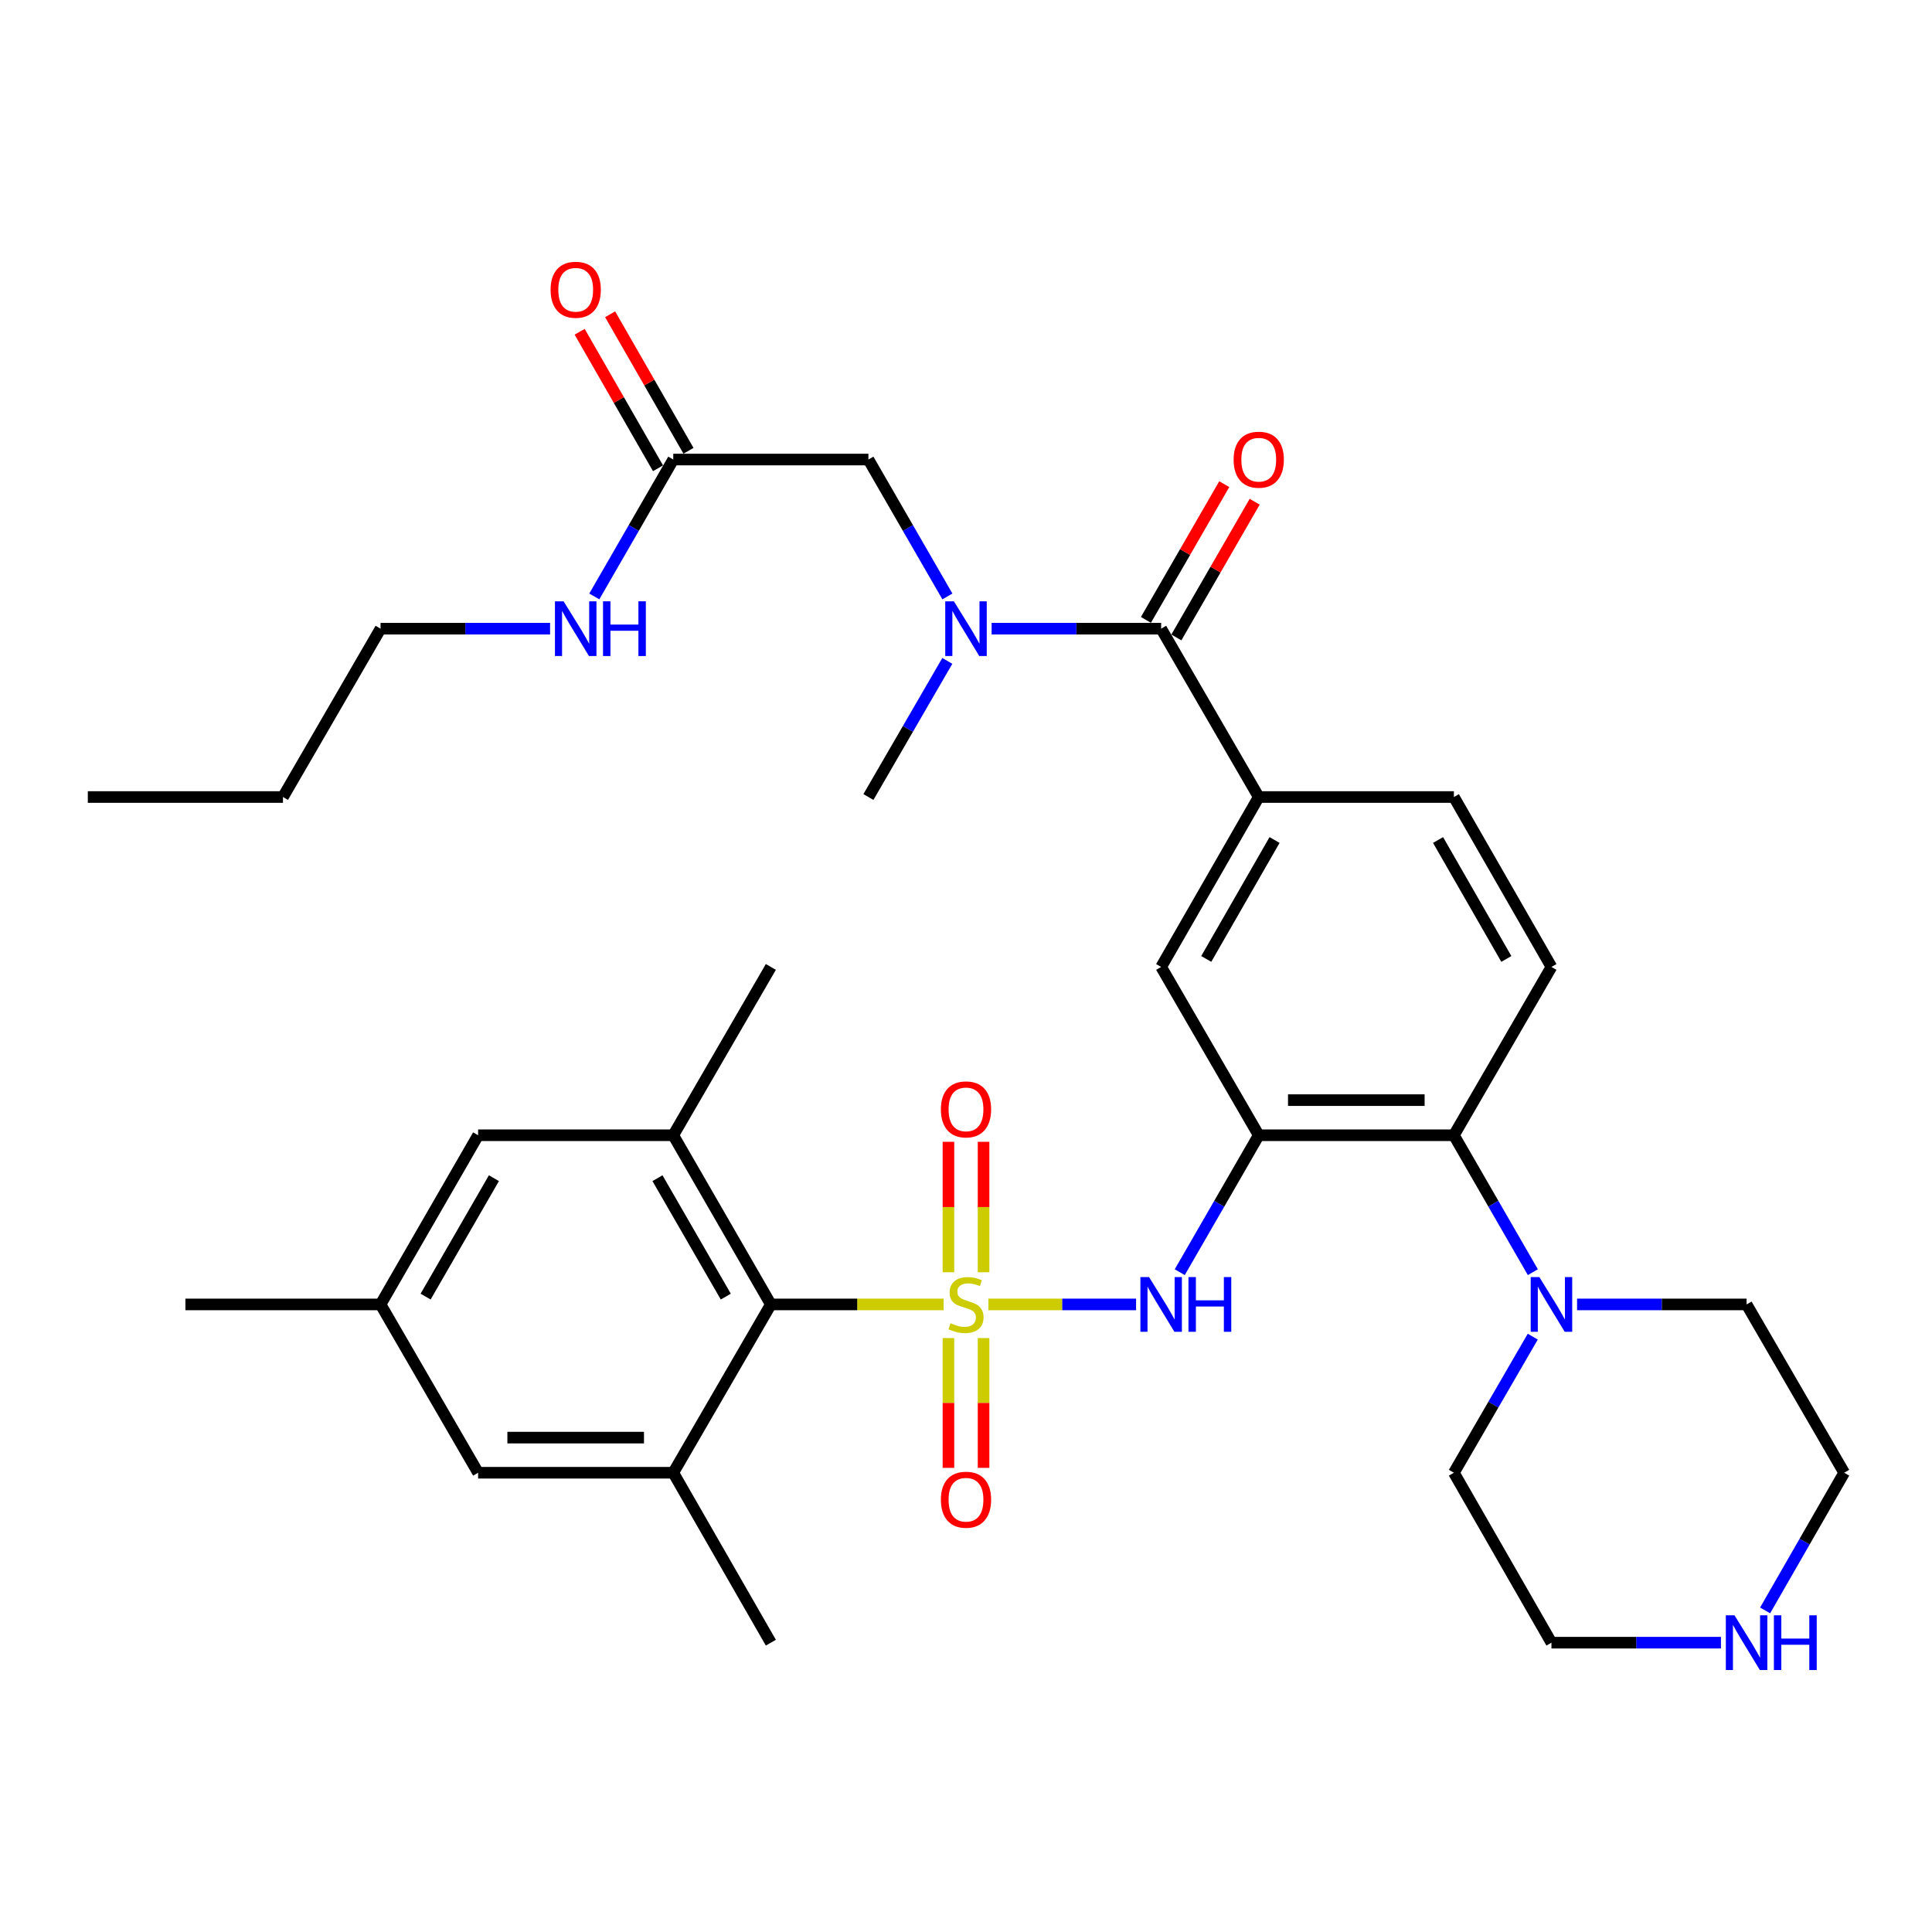 <?xml version='1.0' encoding='iso-8859-1'?>
<svg version='1.1' baseProfile='full'
              xmlns='http://www.w3.org/2000/svg'
                      xmlns:rdkit='http://www.rdkit.org/xml'
                      xmlns:xlink='http://www.w3.org/1999/xlink'
                  xml:space='preserve'
width='1000px' height='1000px' viewBox='0 0 1000 1000'>
<!-- END OF HEADER -->
<rect style='opacity:1.0;fill:#FFFFFF;stroke:none' width='1000' height='1000' x='0' y='0'> </rect>
<path class='bond-0' d='M 511.605,675.17 L 549.819,675.17' style='fill:none;fill-rule:evenodd;stroke:#CCCC00;stroke-width:6px;stroke-linecap:butt;stroke-linejoin:miter;stroke-opacity:1' />
<path class='bond-0' d='M 549.819,675.17 L 588.033,675.17' style='fill:none;fill-rule:evenodd;stroke:#0000FF;stroke-width:6px;stroke-linecap:butt;stroke-linejoin:miter;stroke-opacity:1' />
<path class='bond-2' d='M 488.395,675.17 L 443.693,675.17' style='fill:none;fill-rule:evenodd;stroke:#CCCC00;stroke-width:6px;stroke-linecap:butt;stroke-linejoin:miter;stroke-opacity:1' />
<path class='bond-2' d='M 443.693,675.17 L 398.992,675.17' style='fill:none;fill-rule:evenodd;stroke:#000000;stroke-width:6px;stroke-linecap:butt;stroke-linejoin:miter;stroke-opacity:1' />
<path class='bond-11' d='M 490.909,692.575 L 490.909,726.166' style='fill:none;fill-rule:evenodd;stroke:#CCCC00;stroke-width:6px;stroke-linecap:butt;stroke-linejoin:miter;stroke-opacity:1' />
<path class='bond-11' d='M 490.909,726.166 L 490.909,759.758' style='fill:none;fill-rule:evenodd;stroke:#FF0000;stroke-width:6px;stroke-linecap:butt;stroke-linejoin:miter;stroke-opacity:1' />
<path class='bond-11' d='M 509.091,692.575 L 509.091,726.166' style='fill:none;fill-rule:evenodd;stroke:#CCCC00;stroke-width:6px;stroke-linecap:butt;stroke-linejoin:miter;stroke-opacity:1' />
<path class='bond-11' d='M 509.091,726.166 L 509.091,759.758' style='fill:none;fill-rule:evenodd;stroke:#FF0000;stroke-width:6px;stroke-linecap:butt;stroke-linejoin:miter;stroke-opacity:1' />
<path class='bond-12' d='M 509.091,658.524 L 509.091,624.763' style='fill:none;fill-rule:evenodd;stroke:#CCCC00;stroke-width:6px;stroke-linecap:butt;stroke-linejoin:miter;stroke-opacity:1' />
<path class='bond-12' d='M 509.091,624.763 L 509.091,591.001' style='fill:none;fill-rule:evenodd;stroke:#FF0000;stroke-width:6px;stroke-linecap:butt;stroke-linejoin:miter;stroke-opacity:1' />
<path class='bond-12' d='M 490.909,658.524 L 490.909,624.763' style='fill:none;fill-rule:evenodd;stroke:#CCCC00;stroke-width:6px;stroke-linecap:butt;stroke-linejoin:miter;stroke-opacity:1' />
<path class='bond-12' d='M 490.909,624.763 L 490.909,591.001' style='fill:none;fill-rule:evenodd;stroke:#FF0000;stroke-width:6px;stroke-linecap:butt;stroke-linejoin:miter;stroke-opacity:1' />
<path class='bond-1' d='M 610.634,658.483 L 631.078,623.044' style='fill:none;fill-rule:evenodd;stroke:#0000FF;stroke-width:6px;stroke-linecap:butt;stroke-linejoin:miter;stroke-opacity:1' />
<path class='bond-1' d='M 631.078,623.044 L 651.522,587.606' style='fill:none;fill-rule:evenodd;stroke:#000000;stroke-width:6px;stroke-linecap:butt;stroke-linejoin:miter;stroke-opacity:1' />
<path class='bond-4' d='M 651.522,587.606 L 752.53,587.606' style='fill:none;fill-rule:evenodd;stroke:#000000;stroke-width:6px;stroke-linecap:butt;stroke-linejoin:miter;stroke-opacity:1' />
<path class='bond-4' d='M 666.673,569.425 L 737.379,569.425' style='fill:none;fill-rule:evenodd;stroke:#000000;stroke-width:6px;stroke-linecap:butt;stroke-linejoin:miter;stroke-opacity:1' />
<path class='bond-10' d='M 651.522,587.606 L 601.008,500.487' style='fill:none;fill-rule:evenodd;stroke:#000000;stroke-width:6px;stroke-linecap:butt;stroke-linejoin:miter;stroke-opacity:1' />
<path class='bond-5' d='M 398.992,675.17 L 348.478,587.606' style='fill:none;fill-rule:evenodd;stroke:#000000;stroke-width:6px;stroke-linecap:butt;stroke-linejoin:miter;stroke-opacity:1' />
<path class='bond-5' d='M 375.666,671.12 L 340.306,609.826' style='fill:none;fill-rule:evenodd;stroke:#000000;stroke-width:6px;stroke-linecap:butt;stroke-linejoin:miter;stroke-opacity:1' />
<path class='bond-6' d='M 398.992,675.17 L 348.478,762.289' style='fill:none;fill-rule:evenodd;stroke:#000000;stroke-width:6px;stroke-linecap:butt;stroke-linejoin:miter;stroke-opacity:1' />
<path class='bond-3' d='M 601.008,325.4 L 651.522,412.539' style='fill:none;fill-rule:evenodd;stroke:#000000;stroke-width:6px;stroke-linecap:butt;stroke-linejoin:miter;stroke-opacity:1' />
<path class='bond-7' d='M 601.008,325.4 L 557.137,325.4' style='fill:none;fill-rule:evenodd;stroke:#000000;stroke-width:6px;stroke-linecap:butt;stroke-linejoin:miter;stroke-opacity:1' />
<path class='bond-7' d='M 557.137,325.4 L 513.265,325.4' style='fill:none;fill-rule:evenodd;stroke:#0000FF;stroke-width:6px;stroke-linecap:butt;stroke-linejoin:miter;stroke-opacity:1' />
<path class='bond-19' d='M 608.882,329.943 L 629.151,294.815' style='fill:none;fill-rule:evenodd;stroke:#000000;stroke-width:6px;stroke-linecap:butt;stroke-linejoin:miter;stroke-opacity:1' />
<path class='bond-19' d='M 629.151,294.815 L 649.421,259.687' style='fill:none;fill-rule:evenodd;stroke:#FF0000;stroke-width:6px;stroke-linecap:butt;stroke-linejoin:miter;stroke-opacity:1' />
<path class='bond-19' d='M 593.134,320.856 L 613.404,285.728' style='fill:none;fill-rule:evenodd;stroke:#000000;stroke-width:6px;stroke-linecap:butt;stroke-linejoin:miter;stroke-opacity:1' />
<path class='bond-19' d='M 613.404,285.728 L 633.673,250.6' style='fill:none;fill-rule:evenodd;stroke:#FF0000;stroke-width:6px;stroke-linecap:butt;stroke-linejoin:miter;stroke-opacity:1' />
<path class='bond-9' d='M 752.53,587.606 L 772.965,623.044' style='fill:none;fill-rule:evenodd;stroke:#000000;stroke-width:6px;stroke-linecap:butt;stroke-linejoin:miter;stroke-opacity:1' />
<path class='bond-9' d='M 772.965,623.044 L 793.401,658.483' style='fill:none;fill-rule:evenodd;stroke:#0000FF;stroke-width:6px;stroke-linecap:butt;stroke-linejoin:miter;stroke-opacity:1' />
<path class='bond-13' d='M 752.53,587.606 L 803.024,500.487' style='fill:none;fill-rule:evenodd;stroke:#000000;stroke-width:6px;stroke-linecap:butt;stroke-linejoin:miter;stroke-opacity:1' />
<path class='bond-17' d='M 348.478,587.606 L 247.47,587.606' style='fill:none;fill-rule:evenodd;stroke:#000000;stroke-width:6px;stroke-linecap:butt;stroke-linejoin:miter;stroke-opacity:1' />
<path class='bond-26' d='M 348.478,587.606 L 398.992,500.487' style='fill:none;fill-rule:evenodd;stroke:#000000;stroke-width:6px;stroke-linecap:butt;stroke-linejoin:miter;stroke-opacity:1' />
<path class='bond-16' d='M 348.478,762.289 L 247.47,762.289' style='fill:none;fill-rule:evenodd;stroke:#000000;stroke-width:6px;stroke-linecap:butt;stroke-linejoin:miter;stroke-opacity:1' />
<path class='bond-16' d='M 333.327,744.108 L 262.621,744.108' style='fill:none;fill-rule:evenodd;stroke:#000000;stroke-width:6px;stroke-linecap:butt;stroke-linejoin:miter;stroke-opacity:1' />
<path class='bond-27' d='M 348.478,762.289 L 398.992,850.247' style='fill:none;fill-rule:evenodd;stroke:#000000;stroke-width:6px;stroke-linecap:butt;stroke-linejoin:miter;stroke-opacity:1' />
<path class='bond-15' d='M 490.371,308.713 L 469.929,273.285' style='fill:none;fill-rule:evenodd;stroke:#0000FF;stroke-width:6px;stroke-linecap:butt;stroke-linejoin:miter;stroke-opacity:1' />
<path class='bond-15' d='M 469.929,273.285 L 449.486,237.856' style='fill:none;fill-rule:evenodd;stroke:#000000;stroke-width:6px;stroke-linecap:butt;stroke-linejoin:miter;stroke-opacity:1' />
<path class='bond-28' d='M 490.332,342.078 L 469.909,377.309' style='fill:none;fill-rule:evenodd;stroke:#0000FF;stroke-width:6px;stroke-linecap:butt;stroke-linejoin:miter;stroke-opacity:1' />
<path class='bond-28' d='M 469.909,377.309 L 449.486,412.539' style='fill:none;fill-rule:evenodd;stroke:#000000;stroke-width:6px;stroke-linecap:butt;stroke-linejoin:miter;stroke-opacity:1' />
<path class='bond-8' d='M 651.522,412.539 L 601.008,500.487' style='fill:none;fill-rule:evenodd;stroke:#000000;stroke-width:6px;stroke-linecap:butt;stroke-linejoin:miter;stroke-opacity:1' />
<path class='bond-8' d='M 659.711,434.787 L 624.351,496.35' style='fill:none;fill-rule:evenodd;stroke:#000000;stroke-width:6px;stroke-linecap:butt;stroke-linejoin:miter;stroke-opacity:1' />
<path class='bond-18' d='M 651.522,412.539 L 752.53,412.539' style='fill:none;fill-rule:evenodd;stroke:#000000;stroke-width:6px;stroke-linecap:butt;stroke-linejoin:miter;stroke-opacity:1' />
<path class='bond-24' d='M 793.357,691.847 L 772.944,727.068' style='fill:none;fill-rule:evenodd;stroke:#0000FF;stroke-width:6px;stroke-linecap:butt;stroke-linejoin:miter;stroke-opacity:1' />
<path class='bond-24' d='M 772.944,727.068 L 752.53,762.289' style='fill:none;fill-rule:evenodd;stroke:#000000;stroke-width:6px;stroke-linecap:butt;stroke-linejoin:miter;stroke-opacity:1' />
<path class='bond-25' d='M 816.289,675.17 L 860.16,675.17' style='fill:none;fill-rule:evenodd;stroke:#0000FF;stroke-width:6px;stroke-linecap:butt;stroke-linejoin:miter;stroke-opacity:1' />
<path class='bond-25' d='M 860.16,675.17 L 904.031,675.17' style='fill:none;fill-rule:evenodd;stroke:#000000;stroke-width:6px;stroke-linecap:butt;stroke-linejoin:miter;stroke-opacity:1' />
<path class='bond-36' d='M 803.024,500.487 L 752.53,412.539' style='fill:none;fill-rule:evenodd;stroke:#000000;stroke-width:6px;stroke-linecap:butt;stroke-linejoin:miter;stroke-opacity:1' />
<path class='bond-36' d='M 779.682,496.347 L 744.336,434.784' style='fill:none;fill-rule:evenodd;stroke:#000000;stroke-width:6px;stroke-linecap:butt;stroke-linejoin:miter;stroke-opacity:1' />
<path class='bond-14' d='M 348.478,237.856 L 449.486,237.856' style='fill:none;fill-rule:evenodd;stroke:#000000;stroke-width:6px;stroke-linecap:butt;stroke-linejoin:miter;stroke-opacity:1' />
<path class='bond-22' d='M 356.362,233.33 L 336.08,197.999' style='fill:none;fill-rule:evenodd;stroke:#000000;stroke-width:6px;stroke-linecap:butt;stroke-linejoin:miter;stroke-opacity:1' />
<path class='bond-22' d='M 336.08,197.999 L 315.797,162.668' style='fill:none;fill-rule:evenodd;stroke:#FF0000;stroke-width:6px;stroke-linecap:butt;stroke-linejoin:miter;stroke-opacity:1' />
<path class='bond-22' d='M 340.594,242.382 L 320.312,207.051' style='fill:none;fill-rule:evenodd;stroke:#000000;stroke-width:6px;stroke-linecap:butt;stroke-linejoin:miter;stroke-opacity:1' />
<path class='bond-22' d='M 320.312,207.051 L 300.029,171.72' style='fill:none;fill-rule:evenodd;stroke:#FF0000;stroke-width:6px;stroke-linecap:butt;stroke-linejoin:miter;stroke-opacity:1' />
<path class='bond-23' d='M 348.478,237.856 L 328.043,273.285' style='fill:none;fill-rule:evenodd;stroke:#000000;stroke-width:6px;stroke-linecap:butt;stroke-linejoin:miter;stroke-opacity:1' />
<path class='bond-23' d='M 328.043,273.285 L 307.609,308.713' style='fill:none;fill-rule:evenodd;stroke:#0000FF;stroke-width:6px;stroke-linecap:butt;stroke-linejoin:miter;stroke-opacity:1' />
<path class='bond-21' d='M 247.47,762.289 L 196.976,675.17' style='fill:none;fill-rule:evenodd;stroke:#000000;stroke-width:6px;stroke-linecap:butt;stroke-linejoin:miter;stroke-opacity:1' />
<path class='bond-35' d='M 247.47,587.606 L 196.976,675.17' style='fill:none;fill-rule:evenodd;stroke:#000000;stroke-width:6px;stroke-linecap:butt;stroke-linejoin:miter;stroke-opacity:1' />
<path class='bond-35' d='M 255.647,609.823 L 220.301,671.118' style='fill:none;fill-rule:evenodd;stroke:#000000;stroke-width:6px;stroke-linecap:butt;stroke-linejoin:miter;stroke-opacity:1' />
<path class='bond-20' d='M 913.62,833.551 L 934.083,797.92' style='fill:none;fill-rule:evenodd;stroke:#0000FF;stroke-width:6px;stroke-linecap:butt;stroke-linejoin:miter;stroke-opacity:1' />
<path class='bond-20' d='M 934.083,797.92 L 954.545,762.289' style='fill:none;fill-rule:evenodd;stroke:#000000;stroke-width:6px;stroke-linecap:butt;stroke-linejoin:miter;stroke-opacity:1' />
<path class='bond-37' d='M 890.766,850.247 L 846.895,850.247' style='fill:none;fill-rule:evenodd;stroke:#0000FF;stroke-width:6px;stroke-linecap:butt;stroke-linejoin:miter;stroke-opacity:1' />
<path class='bond-37' d='M 846.895,850.247 L 803.024,850.247' style='fill:none;fill-rule:evenodd;stroke:#000000;stroke-width:6px;stroke-linecap:butt;stroke-linejoin:miter;stroke-opacity:1' />
<path class='bond-31' d='M 196.976,675.17 L 95.969,675.17' style='fill:none;fill-rule:evenodd;stroke:#000000;stroke-width:6px;stroke-linecap:butt;stroke-linejoin:miter;stroke-opacity:1' />
<path class='bond-32' d='M 284.719,325.4 L 240.848,325.4' style='fill:none;fill-rule:evenodd;stroke:#0000FF;stroke-width:6px;stroke-linecap:butt;stroke-linejoin:miter;stroke-opacity:1' />
<path class='bond-32' d='M 240.848,325.4 L 196.976,325.4' style='fill:none;fill-rule:evenodd;stroke:#000000;stroke-width:6px;stroke-linecap:butt;stroke-linejoin:miter;stroke-opacity:1' />
<path class='bond-29' d='M 752.53,762.289 L 803.024,850.247' style='fill:none;fill-rule:evenodd;stroke:#000000;stroke-width:6px;stroke-linecap:butt;stroke-linejoin:miter;stroke-opacity:1' />
<path class='bond-30' d='M 904.031,675.17 L 954.545,762.289' style='fill:none;fill-rule:evenodd;stroke:#000000;stroke-width:6px;stroke-linecap:butt;stroke-linejoin:miter;stroke-opacity:1' />
<path class='bond-33' d='M 196.976,325.4 L 146.462,412.539' style='fill:none;fill-rule:evenodd;stroke:#000000;stroke-width:6px;stroke-linecap:butt;stroke-linejoin:miter;stroke-opacity:1' />
<path class='bond-34' d='M 146.462,412.539 L 45.455,412.539' style='fill:none;fill-rule:evenodd;stroke:#000000;stroke-width:6px;stroke-linecap:butt;stroke-linejoin:miter;stroke-opacity:1' />
<path  class='atom-0' d='M 492 684.89
Q 492.32 685.01, 493.64 685.57
Q 494.96 686.13, 496.4 686.49
Q 497.88 686.81, 499.32 686.81
Q 502 686.81, 503.56 685.53
Q 505.12 684.21, 505.12 681.93
Q 505.12 680.37, 504.32 679.41
Q 503.56 678.45, 502.36 677.93
Q 501.16 677.41, 499.16 676.81
Q 496.64 676.05, 495.12 675.33
Q 493.64 674.61, 492.56 673.09
Q 491.52 671.57, 491.52 669.01
Q 491.52 665.45, 493.92 663.25
Q 496.36 661.05, 501.16 661.05
Q 504.44 661.05, 508.16 662.61
L 507.24 665.69
Q 503.84 664.29, 501.28 664.29
Q 498.52 664.29, 497 665.45
Q 495.48 666.57, 495.52 668.53
Q 495.52 670.05, 496.28 670.97
Q 497.08 671.89, 498.2 672.41
Q 499.36 672.93, 501.28 673.53
Q 503.84 674.33, 505.36 675.13
Q 506.88 675.93, 507.96 677.57
Q 509.08 679.17, 509.08 681.93
Q 509.08 685.85, 506.44 687.97
Q 503.84 690.05, 499.48 690.05
Q 496.96 690.05, 495.04 689.49
Q 493.16 688.97, 490.92 688.05
L 492 684.89
' fill='#CCCC00'/>
<path  class='atom-1' d='M 594.748 661.01
L 604.028 676.01
Q 604.948 677.49, 606.428 680.17
Q 607.908 682.85, 607.988 683.01
L 607.988 661.01
L 611.748 661.01
L 611.748 689.33
L 607.868 689.33
L 597.908 672.93
Q 596.748 671.01, 595.508 668.81
Q 594.308 666.61, 593.948 665.93
L 593.948 689.33
L 590.268 689.33
L 590.268 661.01
L 594.748 661.01
' fill='#0000FF'/>
<path  class='atom-1' d='M 615.148 661.01
L 618.988 661.01
L 618.988 673.05
L 633.468 673.05
L 633.468 661.01
L 637.308 661.01
L 637.308 689.33
L 633.468 689.33
L 633.468 676.25
L 618.988 676.25
L 618.988 689.33
L 615.148 689.33
L 615.148 661.01
' fill='#0000FF'/>
<path  class='atom-8' d='M 493.74 311.24
L 503.02 326.24
Q 503.94 327.72, 505.42 330.4
Q 506.9 333.08, 506.98 333.24
L 506.98 311.24
L 510.74 311.24
L 510.74 339.56
L 506.86 339.56
L 496.9 323.16
Q 495.74 321.24, 494.5 319.04
Q 493.3 316.84, 492.94 316.16
L 492.94 339.56
L 489.26 339.56
L 489.26 311.24
L 493.74 311.24
' fill='#0000FF'/>
<path  class='atom-10' d='M 796.764 661.01
L 806.044 676.01
Q 806.964 677.49, 808.444 680.17
Q 809.924 682.85, 810.004 683.01
L 810.004 661.01
L 813.764 661.01
L 813.764 689.33
L 809.884 689.33
L 799.924 672.93
Q 798.764 671.01, 797.524 668.81
Q 796.324 666.61, 795.964 665.93
L 795.964 689.33
L 792.284 689.33
L 792.284 661.01
L 796.764 661.01
' fill='#0000FF'/>
<path  class='atom-12' d='M 487 776.248
Q 487 769.448, 490.36 765.648
Q 493.72 761.848, 500 761.848
Q 506.28 761.848, 509.64 765.648
Q 513 769.448, 513 776.248
Q 513 783.128, 509.6 787.048
Q 506.2 790.928, 500 790.928
Q 493.76 790.928, 490.36 787.048
Q 487 783.168, 487 776.248
M 500 787.728
Q 504.32 787.728, 506.64 784.848
Q 509 781.928, 509 776.248
Q 509 770.688, 506.64 767.888
Q 504.32 765.048, 500 765.048
Q 495.68 765.048, 493.32 767.848
Q 491 770.648, 491 776.248
Q 491 781.968, 493.32 784.848
Q 495.68 787.728, 500 787.728
' fill='#FF0000'/>
<path  class='atom-13' d='M 487 574.212
Q 487 567.412, 490.36 563.612
Q 493.72 559.812, 500 559.812
Q 506.28 559.812, 509.64 563.612
Q 513 567.412, 513 574.212
Q 513 581.092, 509.6 585.012
Q 506.2 588.892, 500 588.892
Q 493.76 588.892, 490.36 585.012
Q 487 581.132, 487 574.212
M 500 585.692
Q 504.32 585.692, 506.64 582.812
Q 509 579.892, 509 574.212
Q 509 568.652, 506.64 565.852
Q 504.32 563.012, 500 563.012
Q 495.68 563.012, 493.32 565.812
Q 491 568.612, 491 574.212
Q 491 579.932, 493.32 582.812
Q 495.68 585.692, 500 585.692
' fill='#FF0000'/>
<path  class='atom-20' d='M 638.522 237.936
Q 638.522 231.136, 641.882 227.336
Q 645.242 223.536, 651.522 223.536
Q 657.802 223.536, 661.162 227.336
Q 664.522 231.136, 664.522 237.936
Q 664.522 244.816, 661.122 248.736
Q 657.722 252.616, 651.522 252.616
Q 645.282 252.616, 641.882 248.736
Q 638.522 244.856, 638.522 237.936
M 651.522 249.416
Q 655.842 249.416, 658.162 246.536
Q 660.522 243.616, 660.522 237.936
Q 660.522 232.376, 658.162 229.576
Q 655.842 226.736, 651.522 226.736
Q 647.202 226.736, 644.842 229.536
Q 642.522 232.336, 642.522 237.936
Q 642.522 243.656, 644.842 246.536
Q 647.202 249.416, 651.522 249.416
' fill='#FF0000'/>
<path  class='atom-21' d='M 897.771 836.087
L 907.051 851.087
Q 907.971 852.567, 909.451 855.247
Q 910.931 857.927, 911.011 858.087
L 911.011 836.087
L 914.771 836.087
L 914.771 864.407
L 910.891 864.407
L 900.931 848.007
Q 899.771 846.087, 898.531 843.887
Q 897.331 841.687, 896.971 841.007
L 896.971 864.407
L 893.291 864.407
L 893.291 836.087
L 897.771 836.087
' fill='#0000FF'/>
<path  class='atom-21' d='M 918.171 836.087
L 922.011 836.087
L 922.011 848.127
L 936.491 848.127
L 936.491 836.087
L 940.331 836.087
L 940.331 864.407
L 936.491 864.407
L 936.491 851.327
L 922.011 851.327
L 922.011 864.407
L 918.171 864.407
L 918.171 836.087
' fill='#0000FF'/>
<path  class='atom-23' d='M 284.984 149.979
Q 284.984 143.179, 288.344 139.379
Q 291.704 135.579, 297.984 135.579
Q 304.264 135.579, 307.624 139.379
Q 310.984 143.179, 310.984 149.979
Q 310.984 156.859, 307.584 160.779
Q 304.184 164.659, 297.984 164.659
Q 291.744 164.659, 288.344 160.779
Q 284.984 156.899, 284.984 149.979
M 297.984 161.459
Q 302.304 161.459, 304.624 158.579
Q 306.984 155.659, 306.984 149.979
Q 306.984 144.419, 304.624 141.619
Q 302.304 138.779, 297.984 138.779
Q 293.664 138.779, 291.304 141.579
Q 288.984 144.379, 288.984 149.979
Q 288.984 155.699, 291.304 158.579
Q 293.664 161.459, 297.984 161.459
' fill='#FF0000'/>
<path  class='atom-24' d='M 291.724 311.24
L 301.004 326.24
Q 301.924 327.72, 303.404 330.4
Q 304.884 333.08, 304.964 333.24
L 304.964 311.24
L 308.724 311.24
L 308.724 339.56
L 304.844 339.56
L 294.884 323.16
Q 293.724 321.24, 292.484 319.04
Q 291.284 316.84, 290.924 316.16
L 290.924 339.56
L 287.244 339.56
L 287.244 311.24
L 291.724 311.24
' fill='#0000FF'/>
<path  class='atom-24' d='M 312.124 311.24
L 315.964 311.24
L 315.964 323.28
L 330.444 323.28
L 330.444 311.24
L 334.284 311.24
L 334.284 339.56
L 330.444 339.56
L 330.444 326.48
L 315.964 326.48
L 315.964 339.56
L 312.124 339.56
L 312.124 311.24
' fill='#0000FF'/>
</svg>

